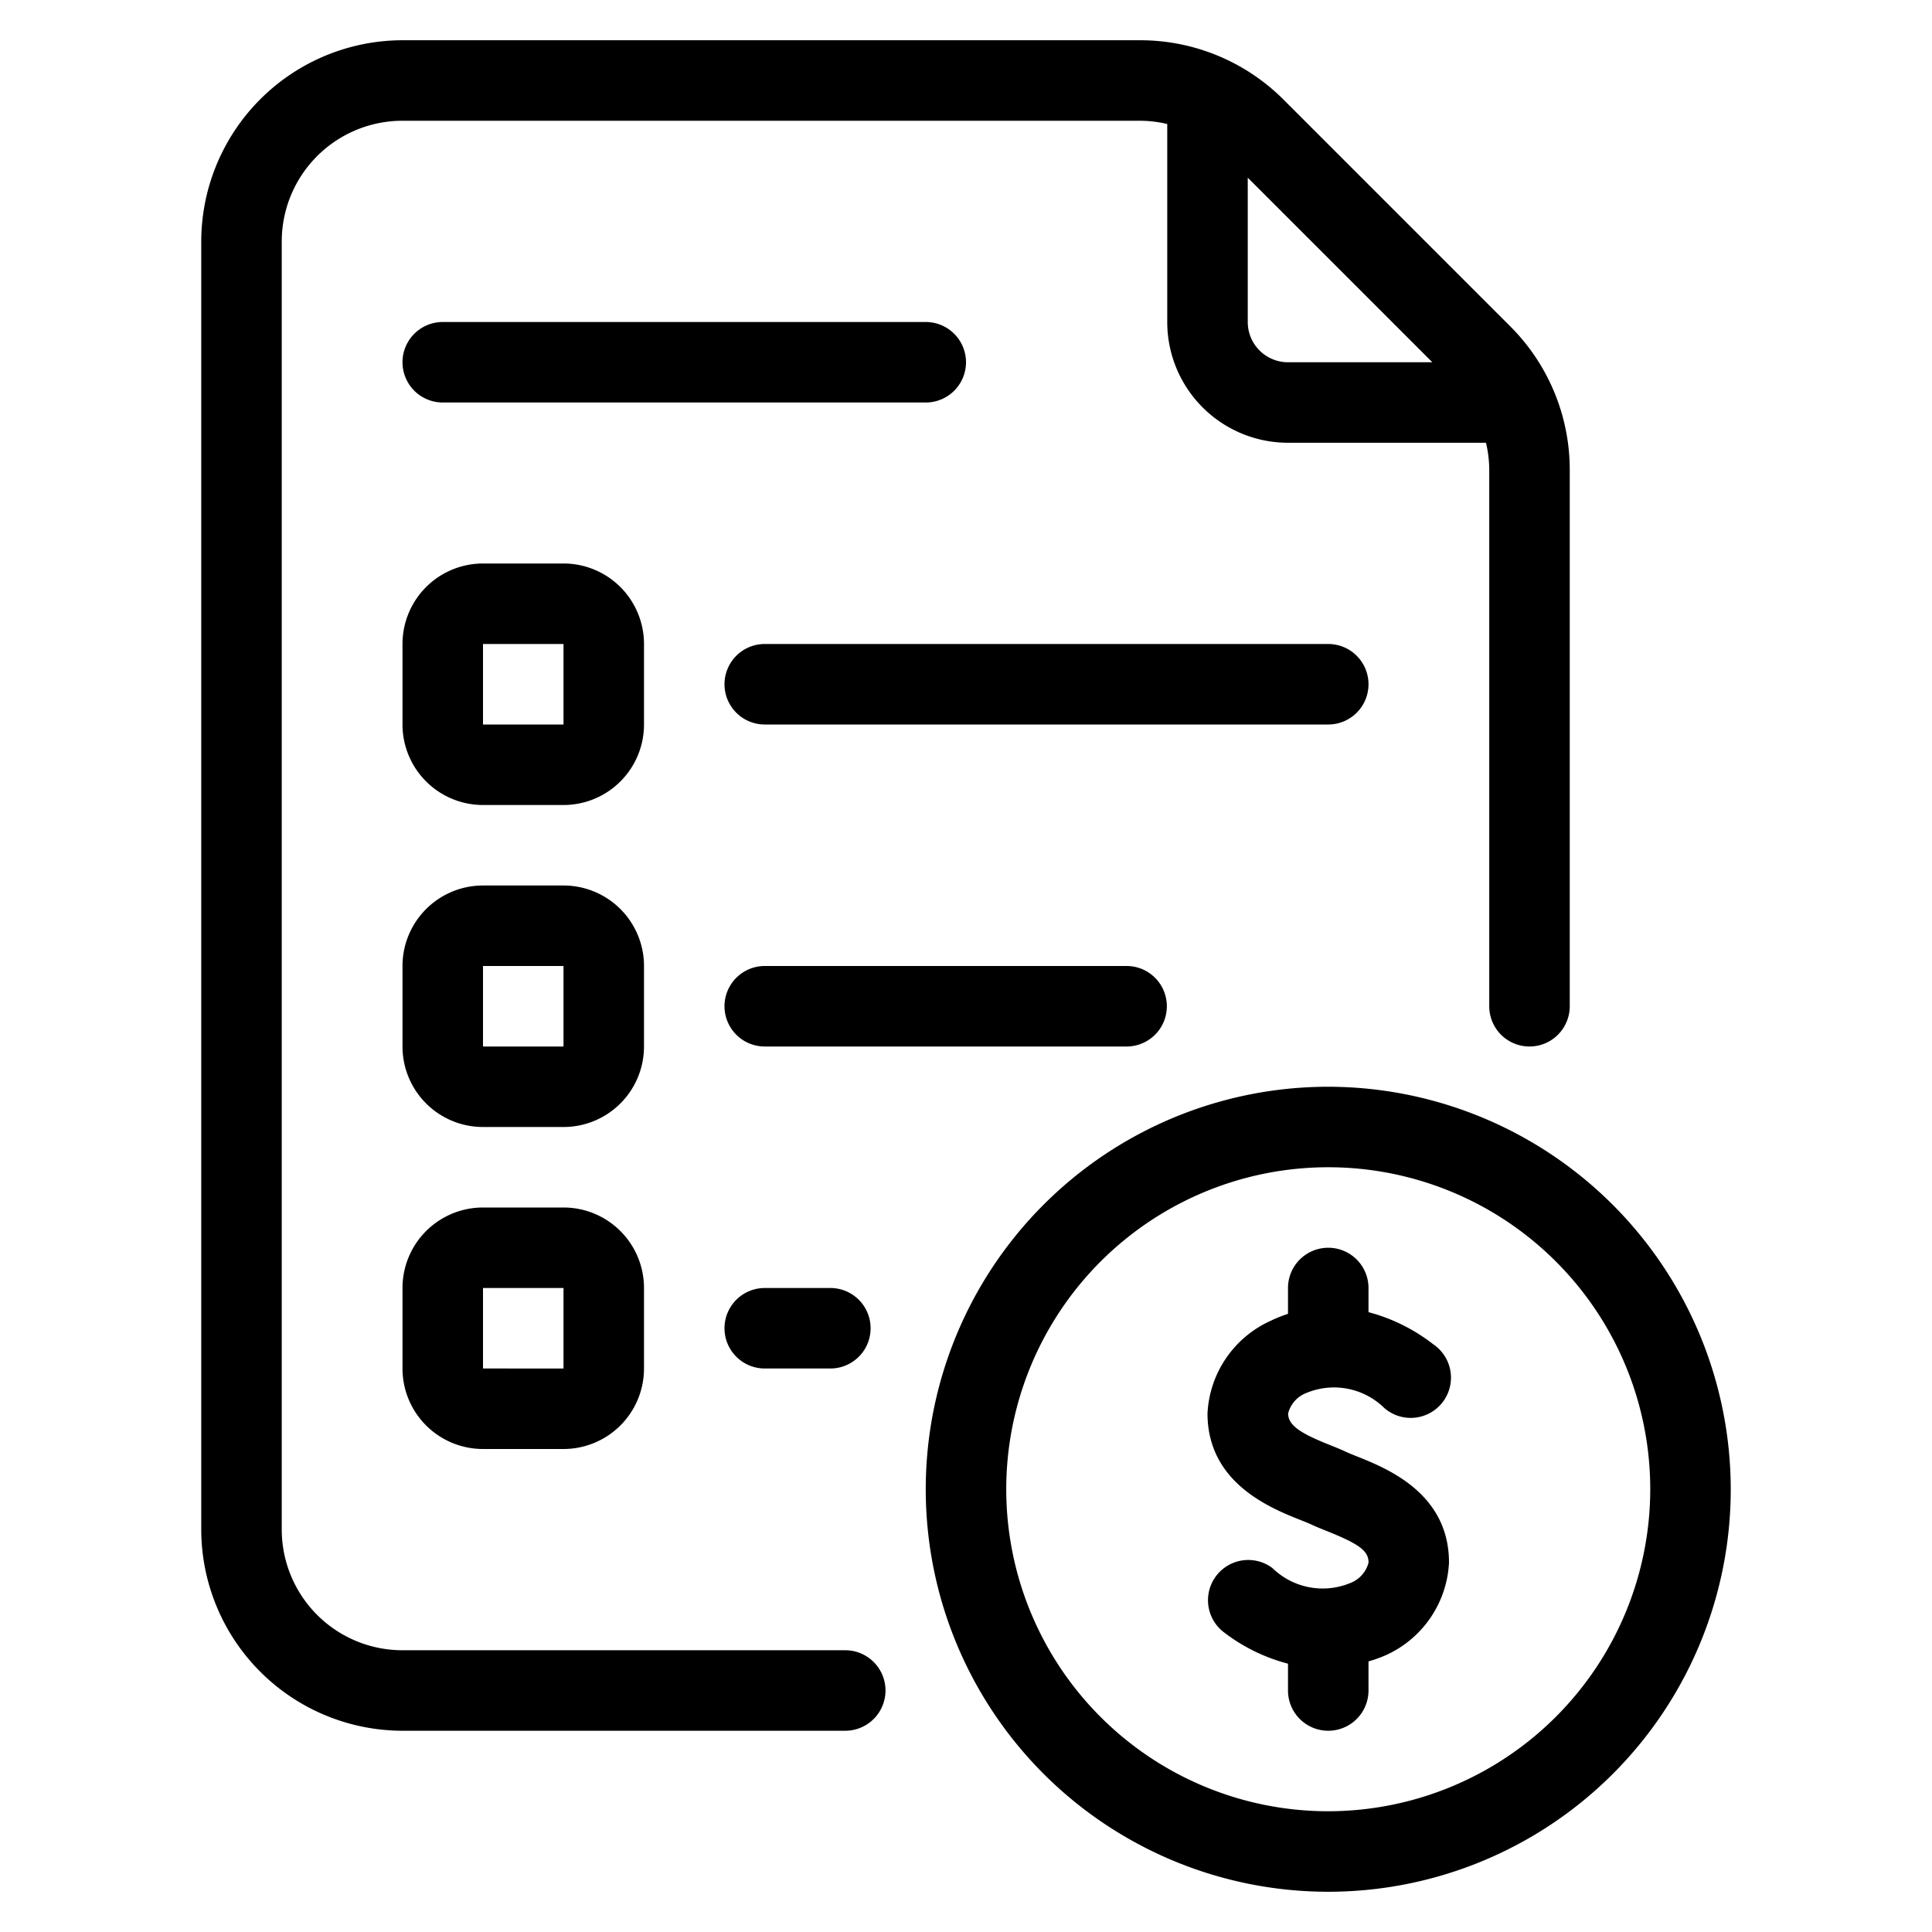 <?xml version="1.0" encoding="UTF-8"?>
<svg xmlns="http://www.w3.org/2000/svg" id="Layer_1" data-name="Layer 1" viewBox="0 0 48 48" width="512" height="512"><path d="M33.723,36.188c-.111-.044-.213-.085-.3-.126s-.228-.1-.365-.154c-.7-.279-1.055-.478-1.055-.792a.743.743,0,0,1,.458-.51,1.785,1.785,0,0,1,1.931.375A1,1,0,1,0,35.611,33.4,4.479,4.479,0,0,0,34,32.6V32a1,1,0,0,0-2,0v.642a3.349,3.349,0,0,0-.424.17A2.669,2.669,0,0,0,30,35.116c0,1.728,1.563,2.351,2.314,2.65.1.04.191.075.265.11.118.055.253.109.4.168.8.322,1.022.489,1.022.778a.743.743,0,0,1-.459.51,1.79,1.79,0,0,1-1.93-.375,1,1,0,0,0-1.222,1.583A4.462,4.462,0,0,0,32,41.334V42a1,1,0,0,0,2,0v-.723a3.381,3.381,0,0,0,.423-.151A2.668,2.668,0,0,0,36,38.822C36,37.1,34.462,36.484,33.723,36.188Z"/><path d="M33,27A10,10,0,1,0,43,37,10.011,10.011,0,0,0,33,27Zm0,18a8,8,0,1,1,8-8A8.009,8.009,0,0,1,33,45Z"/><path d="M16,16a2,2,0,0,0-2-2H12a2,2,0,0,0-2,2v2a2,2,0,0,0,2,2h2a2,2,0,0,0,2-2Zm-4,2V16h2v2Z"/><path d="M16,24a2,2,0,0,0-2-2H12a2,2,0,0,0-2,2v2a2,2,0,0,0,2,2h2a2,2,0,0,0,2-2Zm-4,2V24h2v2Z"/><path d="M14,30H12a2,2,0,0,0-2,2v2a2,2,0,0,0,2,2h2a2,2,0,0,0,2-2V32A2,2,0,0,0,14,30Zm-2,4V32h2v2Z"/><path d="M21,41H10a3,3,0,0,1-3-3V6a3,3,0,0,1,3-3H28.34a2.988,2.988,0,0,1,.66.081V8a3,3,0,0,0,3,3h4.919a2.988,2.988,0,0,1,.081.66V25a1,1,0,0,0,2,0V11.66a5.035,5.035,0,0,0-1.463-3.537l-5.66-5.66A5.035,5.035,0,0,0,28.34,1H10A5.006,5.006,0,0,0,5,6V38a5.006,5.006,0,0,0,5,5H21a1,1,0,0,0,0-2ZM35.586,9H32a1,1,0,0,1-1-1V4.414Z"/><path d="M24,9a1,1,0,0,0-1-1H11a1,1,0,0,0,0,2H23A1,1,0,0,0,24,9Z"/><path d="M34,17a1,1,0,0,0-1-1H19a1,1,0,0,0,0,2H33A1,1,0,0,0,34,17Z"/><path d="M28.99,25a1,1,0,0,0-1-1H19a1,1,0,0,0,0,2h8.99A1,1,0,0,0,28.99,25Z"/><path d="M19,32a1,1,0,0,0,0,2h1.63a1,1,0,0,0,0-2Z"/></svg>

